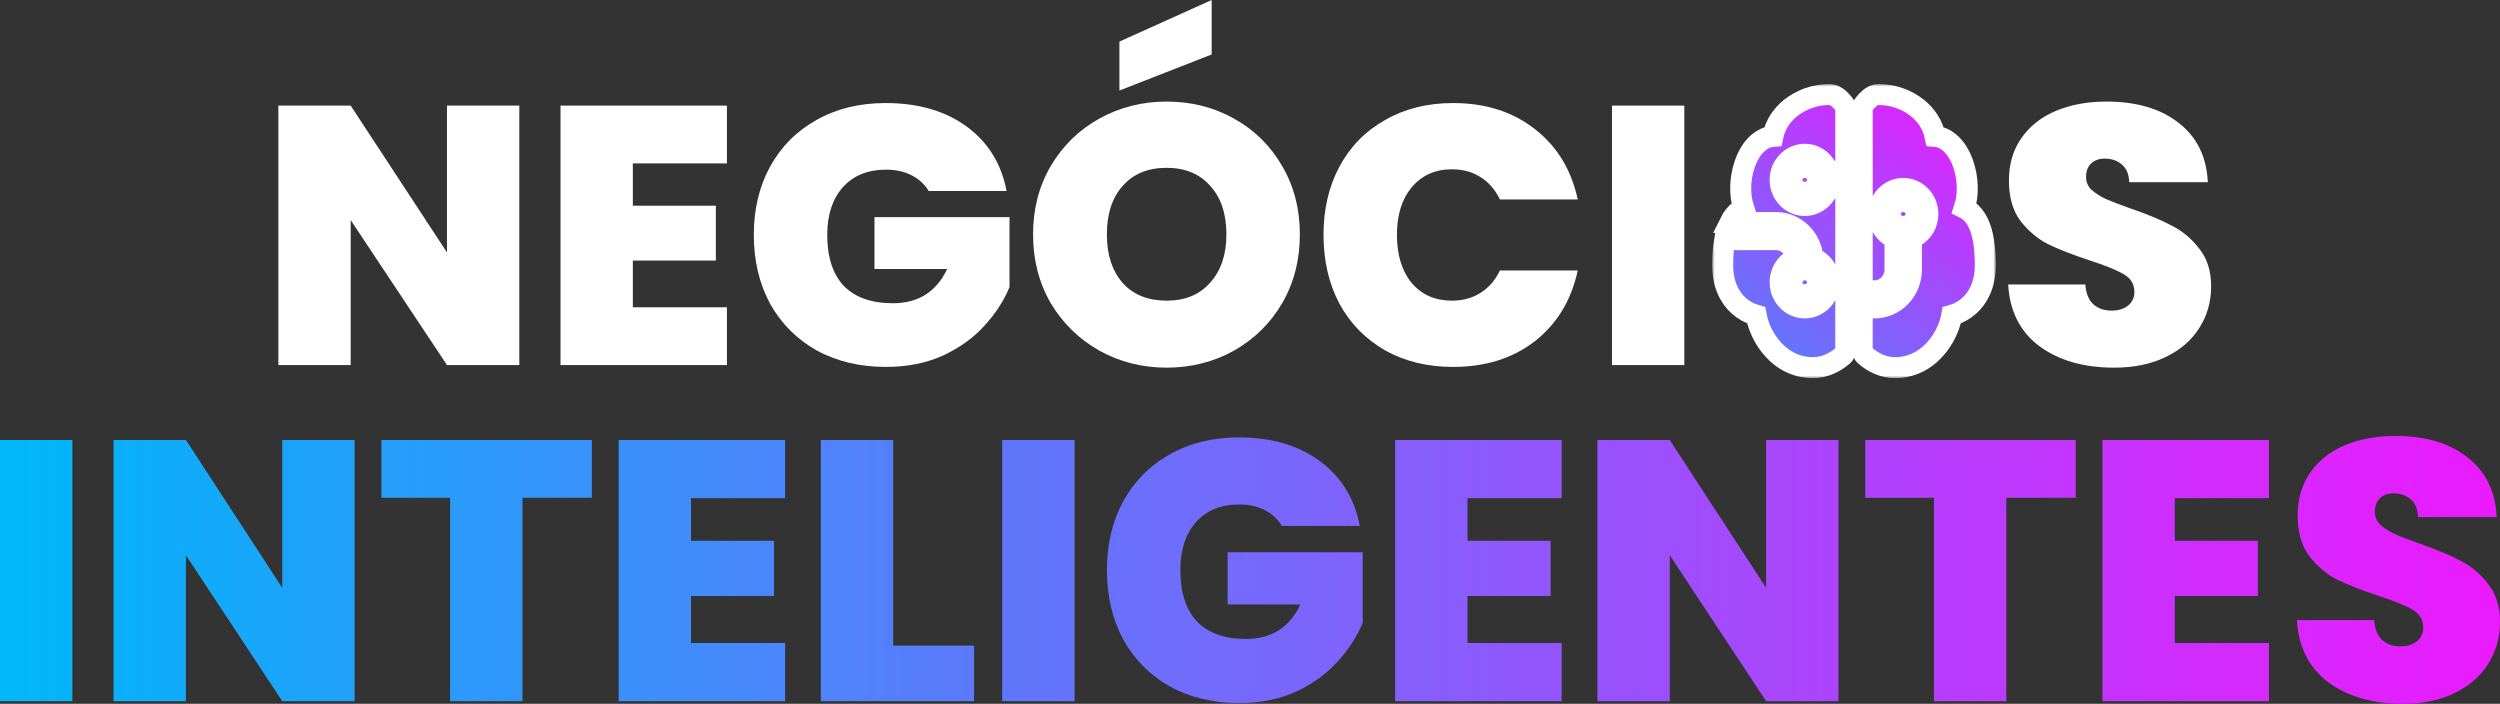 <svg xmlns="http://www.w3.org/2000/svg" width="476" height="134" viewBox="0 0 476 134" fill="none"><rect x="0" y="0" width="476" height="134" fill="#333333" stroke="none"/><path d="M98.877 69.51H85.107L66.77 41.902V69.51H53V20.11H66.77L85.107 48.068V20.11H98.877V69.51Z" fill="white"></path><path d="M120.491 31.111V39.169H136.299V49.61H120.491V58.508H138.407V69.51H106.721V20.11H138.407V31.111H120.491Z" fill="white"></path><path d="M176.826 36.366C176.03 35.058 174.929 34.054 173.524 33.353C172.166 32.653 170.55 32.302 168.677 32.302C165.211 32.302 162.471 33.423 160.457 35.666C158.489 37.908 157.506 40.921 157.506 44.705C157.506 48.956 158.56 52.202 160.667 54.444C162.822 56.64 165.937 57.738 170.011 57.738C174.836 57.738 178.278 55.566 180.339 51.221H166.499V41.341H192.212V54.655C191.135 57.271 189.543 59.723 187.435 62.012C185.374 64.301 182.751 66.193 179.566 67.688C176.381 69.136 172.751 69.86 168.677 69.86C163.712 69.86 159.309 68.809 155.468 66.707C151.675 64.558 148.724 61.592 146.616 57.808C144.555 53.977 143.525 49.61 143.525 44.705C143.525 39.846 144.555 35.526 146.616 31.742C148.724 27.911 151.675 24.945 155.468 22.843C159.262 20.694 163.642 19.62 168.606 19.62C174.836 19.62 179.988 21.114 184.063 24.104C188.137 27.094 190.667 31.181 191.65 36.366H176.826Z" fill="white"></path><path d="M222.13 70C217.493 70 213.231 68.926 209.343 66.777C205.456 64.581 202.365 61.568 200.069 57.738C197.821 53.861 196.697 49.493 196.697 44.635C196.697 39.776 197.821 35.432 200.069 31.602C202.365 27.724 205.456 24.711 209.343 22.563C213.231 20.414 217.493 19.339 222.13 19.339C226.814 19.339 231.076 20.414 234.916 22.563C238.804 24.711 241.872 27.724 244.12 31.602C246.368 35.432 247.492 39.776 247.492 44.635C247.492 49.493 246.368 53.861 244.12 57.738C241.872 61.568 238.804 64.581 234.916 66.777C231.029 68.926 226.767 70 222.13 70ZM222.13 57.247C225.643 57.247 228.406 56.103 230.42 53.814C232.481 51.525 233.511 48.465 233.511 44.635C233.511 40.711 232.481 37.628 230.42 35.385C228.406 33.096 225.643 31.952 222.13 31.952C218.57 31.952 215.783 33.096 213.769 35.385C211.755 37.628 210.748 40.711 210.748 44.635C210.748 48.512 211.755 51.595 213.769 53.884C215.783 56.126 218.57 57.247 222.13 57.247ZM230.701 10.37L213.137 17.237V7.918L230.701 0V10.37Z" fill="white"></path><path d="M251.996 44.705C251.996 39.846 253.003 35.526 255.017 31.742C257.078 27.911 259.982 24.945 263.729 22.843C267.476 20.694 271.785 19.62 276.656 19.62C282.839 19.62 288.038 21.278 292.253 24.595C296.468 27.864 299.185 32.326 300.403 37.978H285.579C284.689 36.109 283.448 34.685 281.855 33.704C280.31 32.723 278.506 32.232 276.445 32.232C273.261 32.232 270.708 33.377 268.788 35.666C266.914 37.908 265.977 40.921 265.977 44.705C265.977 48.535 266.914 51.595 268.788 53.884C270.708 56.126 273.261 57.247 276.445 57.247C278.506 57.247 280.31 56.757 281.855 55.776C283.448 54.795 284.689 53.37 285.579 51.502H300.403C299.185 57.154 296.468 61.638 292.253 64.955C288.038 68.225 282.839 69.86 276.656 69.86C271.785 69.86 267.476 68.809 263.729 66.707C259.982 64.558 257.078 61.592 255.017 57.808C253.003 53.977 251.996 49.61 251.996 44.705Z" fill="white"></path><path d="M320.694 20.11V69.51H306.923V20.11H320.694Z" fill="white"></path><path d="M402.523 70C396.762 70 392.031 68.645 388.331 65.936C384.631 63.18 382.64 59.256 382.359 54.164H397.043C397.183 55.893 397.698 57.154 398.588 57.948C399.478 58.742 400.626 59.139 402.031 59.139C403.295 59.139 404.326 58.836 405.122 58.228C405.965 57.574 406.387 56.687 406.387 55.566C406.387 54.117 405.708 52.996 404.349 52.202C402.991 51.408 400.79 50.52 397.745 49.539C394.513 48.465 391.891 47.437 389.877 46.456C387.909 45.429 386.176 43.957 384.678 42.042C383.226 40.08 382.5 37.534 382.5 34.404C382.5 31.228 383.296 28.518 384.888 26.276C386.481 23.987 388.682 22.259 391.492 21.091C394.303 19.923 397.488 19.339 401.047 19.339C406.808 19.339 411.398 20.694 414.817 23.403C418.283 26.066 420.134 29.826 420.368 34.685H405.403C405.356 33.19 404.888 32.069 403.998 31.321C403.155 30.574 402.054 30.2 400.696 30.2C399.666 30.2 398.823 30.504 398.167 31.111C397.511 31.718 397.183 32.583 397.183 33.704C397.183 34.638 397.534 35.456 398.237 36.156C398.986 36.81 399.9 37.394 400.977 37.908C402.054 38.375 403.647 38.982 405.754 39.73C408.893 40.804 411.469 41.879 413.483 42.953C415.543 43.981 417.3 45.452 418.752 47.367C420.251 49.236 421 51.618 421 54.514C421 57.458 420.251 60.097 418.752 62.432C417.3 64.768 415.169 66.613 412.359 67.968C409.595 69.323 406.316 70 402.523 70Z" fill="white"></path><path d="M13.776 83.776V133.506H0V83.776H13.776Z" fill="url(#paint0_linear_57_37)"></path><path d="M67.52 133.506H53.743L35.398 105.714V133.506H21.622V83.776H35.398L53.743 111.921V83.776H67.52V133.506Z" fill="url(#paint1_linear_57_37)"></path><path d="M112.69 83.776V94.78H99.476V133.506H85.699V94.78H72.626V83.776H112.69Z" fill="url(#paint2_linear_57_37)"></path><path d="M131.563 94.851V102.963H147.378V113.473H131.563V122.432H149.487V133.506H117.787V83.776H149.487V94.851H131.563Z" fill="url(#paint3_linear_57_37)"></path><path d="M170.07 122.925H185.463V133.506H156.294V83.776H170.07V122.925Z" fill="url(#paint4_linear_57_37)"></path><path d="M204.597 83.776V133.506H190.82V83.776H204.597Z" fill="url(#paint5_linear_57_37)"></path><path d="M244.071 100.141C243.275 98.824 242.174 97.813 240.768 97.108C239.409 96.403 237.792 96.05 235.918 96.05C232.45 96.05 229.709 97.178 227.694 99.436C225.726 101.693 224.742 104.726 224.742 108.535C224.742 112.815 225.797 116.083 227.905 118.34C230.061 120.55 233.177 121.656 237.253 121.656C242.08 121.656 245.524 119.469 247.586 115.095H233.739V105.149H259.464V118.552C258.387 121.185 256.793 123.654 254.685 125.959C252.623 128.263 249.999 130.167 246.813 131.672C243.626 133.13 239.995 133.859 235.918 133.859C230.951 133.859 226.546 132.801 222.704 130.685C218.908 128.521 215.956 125.535 213.848 121.726C211.786 117.87 210.755 113.473 210.755 108.535C210.755 103.645 211.786 99.295 213.848 95.486C215.956 91.629 218.908 88.643 222.704 86.527C226.499 84.364 230.881 83.282 235.848 83.282C242.08 83.282 247.234 84.787 251.311 87.797C255.388 90.806 257.918 94.921 258.902 100.141H244.071Z" fill="url(#paint6_linear_57_37)"></path><path d="M279.415 94.851V102.963H295.229V113.473H279.415V122.432H297.338V133.506H265.638V83.776H297.338V94.851H279.415Z" fill="url(#paint7_linear_57_37)"></path><path d="M350.043 133.506H336.267L317.922 105.714V133.506H304.145V83.776H317.922L336.267 111.921V83.776H350.043V133.506Z" fill="url(#paint8_linear_57_37)"></path><path d="M395.214 83.776V94.78H382V133.506H368.223V94.78H355.15V83.776H395.214Z" fill="url(#paint9_linear_57_37)"></path><path d="M414.087 94.851V102.963H429.902V113.473H414.087V122.432H432.01V133.506H400.311V83.776H432.01V94.851H414.087Z" fill="url(#paint10_linear_57_37)"></path><path d="M457.514 134C451.751 134 447.018 132.636 443.316 129.909C439.614 127.134 437.623 123.184 437.342 118.058H452.032C452.172 119.798 452.688 121.068 453.578 121.867C454.469 122.667 455.617 123.066 457.022 123.066C458.288 123.066 459.318 122.761 460.115 122.149C460.958 121.491 461.38 120.598 461.38 119.469C461.38 118.011 460.701 116.882 459.342 116.083C457.983 115.284 455.781 114.39 452.735 113.402C449.502 112.321 446.877 111.286 444.863 110.299C442.894 109.264 441.161 107.783 439.661 105.855C438.209 103.88 437.482 101.317 437.482 98.166C437.482 94.968 438.279 92.241 439.872 89.983C441.465 87.679 443.668 85.939 446.479 84.763C449.291 83.588 452.477 83 456.038 83C461.802 83 466.394 84.364 469.815 87.091C473.282 89.772 475.133 93.557 475.367 98.448H460.396C460.349 96.943 459.881 95.815 458.99 95.062C458.147 94.31 457.046 93.934 455.687 93.934C454.656 93.934 453.813 94.239 453.156 94.851C452.5 95.462 452.172 96.332 452.172 97.461C452.172 98.401 452.524 99.224 453.227 99.93C453.977 100.588 454.89 101.176 455.968 101.693C457.046 102.163 458.639 102.775 460.748 103.527C463.887 104.609 466.464 105.69 468.479 106.772C470.541 107.806 472.298 109.288 473.751 111.216C475.25 113.097 476 115.495 476 118.411C476 121.373 475.25 124.03 473.751 126.382C472.298 128.733 470.166 130.591 467.355 131.954C464.59 133.318 461.31 134 457.514 134Z" fill="url(#paint11_linear_57_37)"></path><mask id="path-3-outside-1_57_37" maskUnits="userSpaceOnUse" x="326" y="16" width="54" height="56" fill="black"><rect fill="white" x="326" y="16" width="54" height="56"></rect><path d="M340.906 20.577C343.036 18.897 345.639 17.991 348.313 18C349.063 18 349.659 18.406 350.006 18.686C350.394 19.004 350.756 19.411 351.081 19.817C351.312 20.108 351.438 20.473 351.438 20.85V32.625H348.047C347.678 31.541 346.953 30.627 345.999 30.045C345.045 29.463 343.925 29.251 342.835 29.445C341.745 29.64 340.756 30.229 340.044 31.108C339.331 31.987 338.94 33.1 338.94 34.25C338.94 35.4 339.331 36.513 340.044 37.392C340.756 38.272 341.745 38.86 342.835 39.055C343.925 39.249 345.045 39.037 345.999 38.455C346.953 37.873 347.678 36.959 348.047 35.875H351.438V66.474C351.438 66.714 351.386 66.952 351.288 67.169C351.189 67.387 351.045 67.579 350.866 67.731C349.422 68.96 347.491 70 345.188 70C341.481 70 338.722 68.056 336.938 65.733C335.656 64.077 334.778 62.123 334.378 60.039C333.165 59.7 332.039 59.084 331.084 58.235C329.359 56.698 328 54.205 328 50.5C328 48.69 328.116 47.055 328.375 45.625H338.156C340.144 45.625 341.781 47.169 342.031 49.164C340.992 49.555 340.119 50.316 339.567 51.311C339.014 52.307 338.818 53.473 339.012 54.605C339.206 55.736 339.778 56.76 340.628 57.495C341.477 58.231 342.549 58.63 343.654 58.623C344.76 58.616 345.827 58.204 346.668 57.458C347.509 56.712 348.069 55.681 348.25 54.547C348.432 53.413 348.222 52.25 347.658 51.261C347.094 50.273 346.212 49.523 345.169 49.145C345.037 47.304 344.241 45.584 342.94 44.328C341.64 43.073 339.931 42.375 338.156 42.375H329.378C329.856 41.407 330.497 40.587 331.331 40.006C331.544 39.864 331.766 39.736 331.994 39.622C331.106 36.918 331.338 33.753 332.194 31.267C332.741 29.668 333.609 28.156 334.803 27.149C335.591 26.483 336.528 26.044 337.553 25.959C338.003 23.74 339.266 21.903 340.906 20.577ZM354.563 58.625H356.906C358.771 58.625 360.559 57.855 361.878 56.483C363.197 55.112 363.938 53.252 363.938 51.312V45.349C364.98 44.965 365.859 44.211 366.418 43.219C366.978 42.227 367.182 41.062 366.995 39.928C366.808 38.795 366.242 37.767 365.396 37.025C364.551 36.284 363.481 35.878 362.375 35.878C361.269 35.878 360.199 36.284 359.354 37.025C358.508 37.767 357.942 38.795 357.755 39.928C357.568 41.062 357.772 42.227 358.332 43.219C358.891 44.211 359.77 44.965 360.812 45.349V51.312C360.812 53.555 359.063 55.375 356.906 55.375H354.563V20.85C354.562 20.473 354.688 20.108 354.919 19.817C355.241 19.411 355.606 19.004 355.994 18.686C356.338 18.406 356.934 18 357.688 18C360.361 17.991 362.964 18.897 365.094 20.577C366.734 21.903 368 23.74 368.447 25.959C369.472 26.041 370.409 26.483 371.197 27.149C372.391 28.156 373.259 29.668 373.806 31.267C374.663 33.753 374.894 36.922 374.006 39.619C374.231 39.73 374.452 39.859 374.669 40.009C375.528 40.604 376.181 41.455 376.663 42.459C377.609 44.426 378 47.169 378 50.5C378 54.208 376.641 56.698 374.916 58.235C373.961 59.084 372.835 59.7 371.622 60.039C371.309 61.852 370.434 63.952 369.063 65.733C367.281 68.056 364.519 70 360.812 70C358.512 70 356.578 68.96 355.137 67.731C354.958 67.579 354.813 67.388 354.714 67.17C354.614 66.952 354.563 66.715 354.563 66.474V58.625ZM343.625 32.625C343.211 32.625 342.813 32.796 342.52 33.101C342.227 33.406 342.063 33.819 342.063 34.25C342.063 34.681 342.227 35.094 342.52 35.399C342.813 35.704 343.211 35.875 343.625 35.875C344.039 35.875 344.437 35.704 344.73 35.399C345.023 35.094 345.188 34.681 345.188 34.25C345.188 33.819 345.023 33.406 344.73 33.101C344.437 32.796 344.039 32.625 343.625 32.625ZM343.625 52.125C343.211 52.125 342.813 52.296 342.52 52.601C342.227 52.906 342.063 53.319 342.063 53.75C342.063 54.181 342.227 54.594 342.52 54.899C342.813 55.204 343.211 55.375 343.625 55.375C344.039 55.375 344.437 55.204 344.73 54.899C345.023 54.594 345.188 54.181 345.188 53.75C345.188 53.319 345.023 52.906 344.73 52.601C344.437 52.296 344.039 52.125 343.625 52.125ZM362.375 42.375C362.789 42.375 363.187 42.204 363.48 41.899C363.773 41.594 363.938 41.181 363.938 40.75C363.938 40.319 363.773 39.906 363.48 39.601C363.187 39.296 362.789 39.125 362.375 39.125C361.961 39.125 361.563 39.296 361.27 39.601C360.977 39.906 360.812 40.319 360.812 40.75C360.812 41.181 360.977 41.594 361.27 41.899C361.563 42.204 361.961 42.375 362.375 42.375Z"></path></mask><path d="M340.906 20.577C343.036 18.897 345.639 17.991 348.313 18C349.063 18 349.659 18.406 350.006 18.686C350.394 19.004 350.756 19.411 351.081 19.817C351.312 20.108 351.438 20.473 351.438 20.85V32.625H348.047C347.678 31.541 346.953 30.627 345.999 30.045C345.045 29.463 343.925 29.251 342.835 29.445C341.745 29.64 340.756 30.229 340.044 31.108C339.331 31.987 338.94 33.1 338.94 34.25C338.94 35.4 339.331 36.513 340.044 37.392C340.756 38.272 341.745 38.86 342.835 39.055C343.925 39.249 345.045 39.037 345.999 38.455C346.953 37.873 347.678 36.959 348.047 35.875H351.438V66.474C351.438 66.714 351.386 66.952 351.288 67.169C351.189 67.387 351.045 67.579 350.866 67.731C349.422 68.96 347.491 70 345.188 70C341.481 70 338.722 68.056 336.938 65.733C335.656 64.077 334.778 62.123 334.378 60.039C333.165 59.7 332.039 59.084 331.084 58.235C329.359 56.698 328 54.205 328 50.5C328 48.69 328.116 47.055 328.375 45.625H338.156C340.144 45.625 341.781 47.169 342.031 49.164C340.992 49.555 340.119 50.316 339.567 51.311C339.014 52.307 338.818 53.473 339.012 54.605C339.206 55.736 339.778 56.76 340.628 57.495C341.477 58.231 342.549 58.63 343.654 58.623C344.76 58.616 345.827 58.204 346.668 57.458C347.509 56.712 348.069 55.681 348.25 54.547C348.432 53.413 348.222 52.25 347.658 51.261C347.094 50.273 346.212 49.523 345.169 49.145C345.037 47.304 344.241 45.584 342.94 44.328C341.64 43.073 339.931 42.375 338.156 42.375H329.378C329.856 41.407 330.497 40.587 331.331 40.006C331.544 39.864 331.766 39.736 331.994 39.622C331.106 36.918 331.338 33.753 332.194 31.267C332.741 29.668 333.609 28.156 334.803 27.149C335.591 26.483 336.528 26.044 337.553 25.959C338.003 23.74 339.266 21.903 340.906 20.577ZM354.563 58.625H356.906C358.771 58.625 360.559 57.855 361.878 56.483C363.197 55.112 363.938 53.252 363.938 51.312V45.349C364.98 44.965 365.859 44.211 366.418 43.219C366.978 42.227 367.182 41.062 366.995 39.928C366.808 38.795 366.242 37.767 365.396 37.025C364.551 36.284 363.481 35.878 362.375 35.878C361.269 35.878 360.199 36.284 359.354 37.025C358.508 37.767 357.942 38.795 357.755 39.928C357.568 41.062 357.772 42.227 358.332 43.219C358.891 44.211 359.77 44.965 360.812 45.349V51.312C360.812 53.555 359.063 55.375 356.906 55.375H354.563V20.85C354.562 20.473 354.688 20.108 354.919 19.817C355.241 19.411 355.606 19.004 355.994 18.686C356.338 18.406 356.934 18 357.688 18C360.361 17.991 362.964 18.897 365.094 20.577C366.734 21.903 368 23.74 368.447 25.959C369.472 26.041 370.409 26.483 371.197 27.149C372.391 28.156 373.259 29.668 373.806 31.267C374.663 33.753 374.894 36.922 374.006 39.619C374.231 39.73 374.452 39.859 374.669 40.009C375.528 40.604 376.181 41.455 376.663 42.459C377.609 44.426 378 47.169 378 50.5C378 54.208 376.641 56.698 374.916 58.235C373.961 59.084 372.835 59.7 371.622 60.039C371.309 61.852 370.434 63.952 369.063 65.733C367.281 68.056 364.519 70 360.812 70C358.512 70 356.578 68.96 355.137 67.731C354.958 67.579 354.813 67.388 354.714 67.17C354.614 66.952 354.563 66.715 354.563 66.474V58.625ZM343.625 32.625C343.211 32.625 342.813 32.796 342.52 33.101C342.227 33.406 342.063 33.819 342.063 34.25C342.063 34.681 342.227 35.094 342.52 35.399C342.813 35.704 343.211 35.875 343.625 35.875C344.039 35.875 344.437 35.704 344.73 35.399C345.023 35.094 345.188 34.681 345.188 34.25C345.188 33.819 345.023 33.406 344.73 33.101C344.437 32.796 344.039 32.625 343.625 32.625ZM343.625 52.125C343.211 52.125 342.813 52.296 342.52 52.601C342.227 52.906 342.063 53.319 342.063 53.75C342.063 54.181 342.227 54.594 342.52 54.899C342.813 55.204 343.211 55.375 343.625 55.375C344.039 55.375 344.437 55.204 344.73 54.899C345.023 54.594 345.188 54.181 345.188 53.75C345.188 53.319 345.023 52.906 344.73 52.601C344.437 52.296 344.039 52.125 343.625 52.125ZM362.375 42.375C362.789 42.375 363.187 42.204 363.48 41.899C363.773 41.594 363.938 41.181 363.938 40.75C363.938 40.319 363.773 39.906 363.48 39.601C363.187 39.296 362.789 39.125 362.375 39.125C361.961 39.125 361.563 39.296 361.27 39.601C360.977 39.906 360.812 40.319 360.812 40.75C360.812 41.181 360.977 41.594 361.27 41.899C361.563 42.204 361.961 42.375 362.375 42.375Z" fill="url(#paint12_linear_57_37)"></path><path d="M340.906 20.577C343.036 18.897 345.639 17.991 348.313 18C349.063 18 349.659 18.406 350.006 18.686C350.394 19.004 350.756 19.411 351.081 19.817C351.312 20.108 351.438 20.473 351.438 20.85V32.625H348.047C347.678 31.541 346.953 30.627 345.999 30.045C345.045 29.463 343.925 29.251 342.835 29.445C341.745 29.64 340.756 30.229 340.044 31.108C339.331 31.987 338.94 33.1 338.94 34.25C338.94 35.4 339.331 36.513 340.044 37.392C340.756 38.272 341.745 38.86 342.835 39.055C343.925 39.249 345.045 39.037 345.999 38.455C346.953 37.873 347.678 36.959 348.047 35.875H351.438V66.474C351.438 66.714 351.386 66.952 351.288 67.169C351.189 67.387 351.045 67.579 350.866 67.731C349.422 68.96 347.491 70 345.188 70C341.481 70 338.722 68.056 336.938 65.733C335.656 64.077 334.778 62.123 334.378 60.039C333.165 59.7 332.039 59.084 331.084 58.235C329.359 56.698 328 54.205 328 50.5C328 48.69 328.116 47.055 328.375 45.625H338.156C340.144 45.625 341.781 47.169 342.031 49.164C340.992 49.555 340.119 50.316 339.567 51.311C339.014 52.307 338.818 53.473 339.012 54.605C339.206 55.736 339.778 56.76 340.628 57.495C341.477 58.231 342.549 58.63 343.654 58.623C344.76 58.616 345.827 58.204 346.668 57.458C347.509 56.712 348.069 55.681 348.25 54.547C348.432 53.413 348.222 52.25 347.658 51.261C347.094 50.273 346.212 49.523 345.169 49.145C345.037 47.304 344.241 45.584 342.94 44.328C341.64 43.073 339.931 42.375 338.156 42.375H329.378C329.856 41.407 330.497 40.587 331.331 40.006C331.544 39.864 331.766 39.736 331.994 39.622C331.106 36.918 331.338 33.753 332.194 31.267C332.741 29.668 333.609 28.156 334.803 27.149C335.591 26.483 336.528 26.044 337.553 25.959C338.003 23.74 339.266 21.903 340.906 20.577ZM354.563 58.625H356.906C358.771 58.625 360.559 57.855 361.878 56.483C363.197 55.112 363.938 53.252 363.938 51.312V45.349C364.98 44.965 365.859 44.211 366.418 43.219C366.978 42.227 367.182 41.062 366.995 39.928C366.808 38.795 366.242 37.767 365.396 37.025C364.551 36.284 363.481 35.878 362.375 35.878C361.269 35.878 360.199 36.284 359.354 37.025C358.508 37.767 357.942 38.795 357.755 39.928C357.568 41.062 357.772 42.227 358.332 43.219C358.891 44.211 359.77 44.965 360.812 45.349V51.312C360.812 53.555 359.063 55.375 356.906 55.375H354.563V20.85C354.562 20.473 354.688 20.108 354.919 19.817C355.241 19.411 355.606 19.004 355.994 18.686C356.338 18.406 356.934 18 357.688 18C360.361 17.991 362.964 18.897 365.094 20.577C366.734 21.903 368 23.74 368.447 25.959C369.472 26.041 370.409 26.483 371.197 27.149C372.391 28.156 373.259 29.668 373.806 31.267C374.663 33.753 374.894 36.922 374.006 39.619C374.231 39.73 374.452 39.859 374.669 40.009C375.528 40.604 376.181 41.455 376.663 42.459C377.609 44.426 378 47.169 378 50.5C378 54.208 376.641 56.698 374.916 58.235C373.961 59.084 372.835 59.7 371.622 60.039C371.309 61.852 370.434 63.952 369.063 65.733C367.281 68.056 364.519 70 360.812 70C358.512 70 356.578 68.96 355.137 67.731C354.958 67.579 354.813 67.388 354.714 67.17C354.614 66.952 354.563 66.715 354.563 66.474V58.625ZM343.625 32.625C343.211 32.625 342.813 32.796 342.52 33.101C342.227 33.406 342.063 33.819 342.063 34.25C342.063 34.681 342.227 35.094 342.52 35.399C342.813 35.704 343.211 35.875 343.625 35.875C344.039 35.875 344.437 35.704 344.73 35.399C345.023 35.094 345.188 34.681 345.188 34.25C345.188 33.819 345.023 33.406 344.73 33.101C344.437 32.796 344.039 32.625 343.625 32.625ZM343.625 52.125C343.211 52.125 342.813 52.296 342.52 52.601C342.227 52.906 342.063 53.319 342.063 53.75C342.063 54.181 342.227 54.594 342.52 54.899C342.813 55.204 343.211 55.375 343.625 55.375C344.039 55.375 344.437 55.204 344.73 54.899C345.023 54.594 345.188 54.181 345.188 53.75C345.188 53.319 345.023 52.906 344.73 52.601C344.437 52.296 344.039 52.125 343.625 52.125ZM362.375 42.375C362.789 42.375 363.187 42.204 363.48 41.899C363.773 41.594 363.938 41.181 363.938 40.75C363.938 40.319 363.773 39.906 363.48 39.601C363.187 39.296 362.789 39.125 362.375 39.125C361.961 39.125 361.563 39.296 361.27 39.601C360.977 39.906 360.812 40.319 360.812 40.75C360.812 41.181 360.977 41.594 361.27 41.899C361.563 42.204 361.961 42.375 362.375 42.375Z" stroke="white" stroke-width="4" mask="url(#path-3-outside-1_57_37)"></path><defs><linearGradient id="paint0_linear_57_37" x1="0" y1="108.5" x2="476" y2="108.5" gradientUnits="userSpaceOnUse"><stop stop-color="#00B7F9"></stop><stop offset="1" stop-color="#EC1AFF"></stop></linearGradient><linearGradient id="paint1_linear_57_37" x1="0" y1="108.5" x2="476" y2="108.5" gradientUnits="userSpaceOnUse"><stop stop-color="#00B7F9"></stop><stop offset="1" stop-color="#EC1AFF"></stop></linearGradient><linearGradient id="paint2_linear_57_37" x1="0" y1="108.5" x2="476" y2="108.5" gradientUnits="userSpaceOnUse"><stop stop-color="#00B7F9"></stop><stop offset="1" stop-color="#EC1AFF"></stop></linearGradient><linearGradient id="paint3_linear_57_37" x1="0" y1="108.5" x2="476" y2="108.5" gradientUnits="userSpaceOnUse"><stop stop-color="#00B7F9"></stop><stop offset="1" stop-color="#EC1AFF"></stop></linearGradient><linearGradient id="paint4_linear_57_37" x1="0" y1="108.5" x2="476" y2="108.5" gradientUnits="userSpaceOnUse"><stop stop-color="#00B7F9"></stop><stop offset="1" stop-color="#EC1AFF"></stop></linearGradient><linearGradient id="paint5_linear_57_37" x1="0" y1="108.5" x2="476" y2="108.5" gradientUnits="userSpaceOnUse"><stop stop-color="#00B7F9"></stop><stop offset="1" stop-color="#EC1AFF"></stop></linearGradient><linearGradient id="paint6_linear_57_37" x1="0" y1="108.5" x2="476" y2="108.5" gradientUnits="userSpaceOnUse"><stop stop-color="#00B7F9"></stop><stop offset="1" stop-color="#EC1AFF"></stop></linearGradient><linearGradient id="paint7_linear_57_37" x1="0" y1="108.5" x2="476" y2="108.5" gradientUnits="userSpaceOnUse"><stop stop-color="#00B7F9"></stop><stop offset="1" stop-color="#EC1AFF"></stop></linearGradient><linearGradient id="paint8_linear_57_37" x1="0" y1="108.5" x2="476" y2="108.5" gradientUnits="userSpaceOnUse"><stop stop-color="#00B7F9"></stop><stop offset="1" stop-color="#EC1AFF"></stop></linearGradient><linearGradient id="paint9_linear_57_37" x1="0" y1="108.5" x2="476" y2="108.5" gradientUnits="userSpaceOnUse"><stop stop-color="#00B7F9"></stop><stop offset="1" stop-color="#EC1AFF"></stop></linearGradient><linearGradient id="paint10_linear_57_37" x1="0" y1="108.5" x2="476" y2="108.5" gradientUnits="userSpaceOnUse"><stop stop-color="#00B7F9"></stop><stop offset="1" stop-color="#EC1AFF"></stop></linearGradient><linearGradient id="paint11_linear_57_37" x1="0" y1="108.5" x2="476" y2="108.5" gradientUnits="userSpaceOnUse"><stop stop-color="#00B7F9"></stop><stop offset="1" stop-color="#EC1AFF"></stop></linearGradient><linearGradient id="paint12_linear_57_37" x1="320.388" y1="105.95" x2="379.62" y2="21.907" gradientUnits="userSpaceOnUse"><stop stop-color="#00B7F9"></stop><stop offset="1" stop-color="#EC1AFF"></stop></linearGradient></defs></svg>
